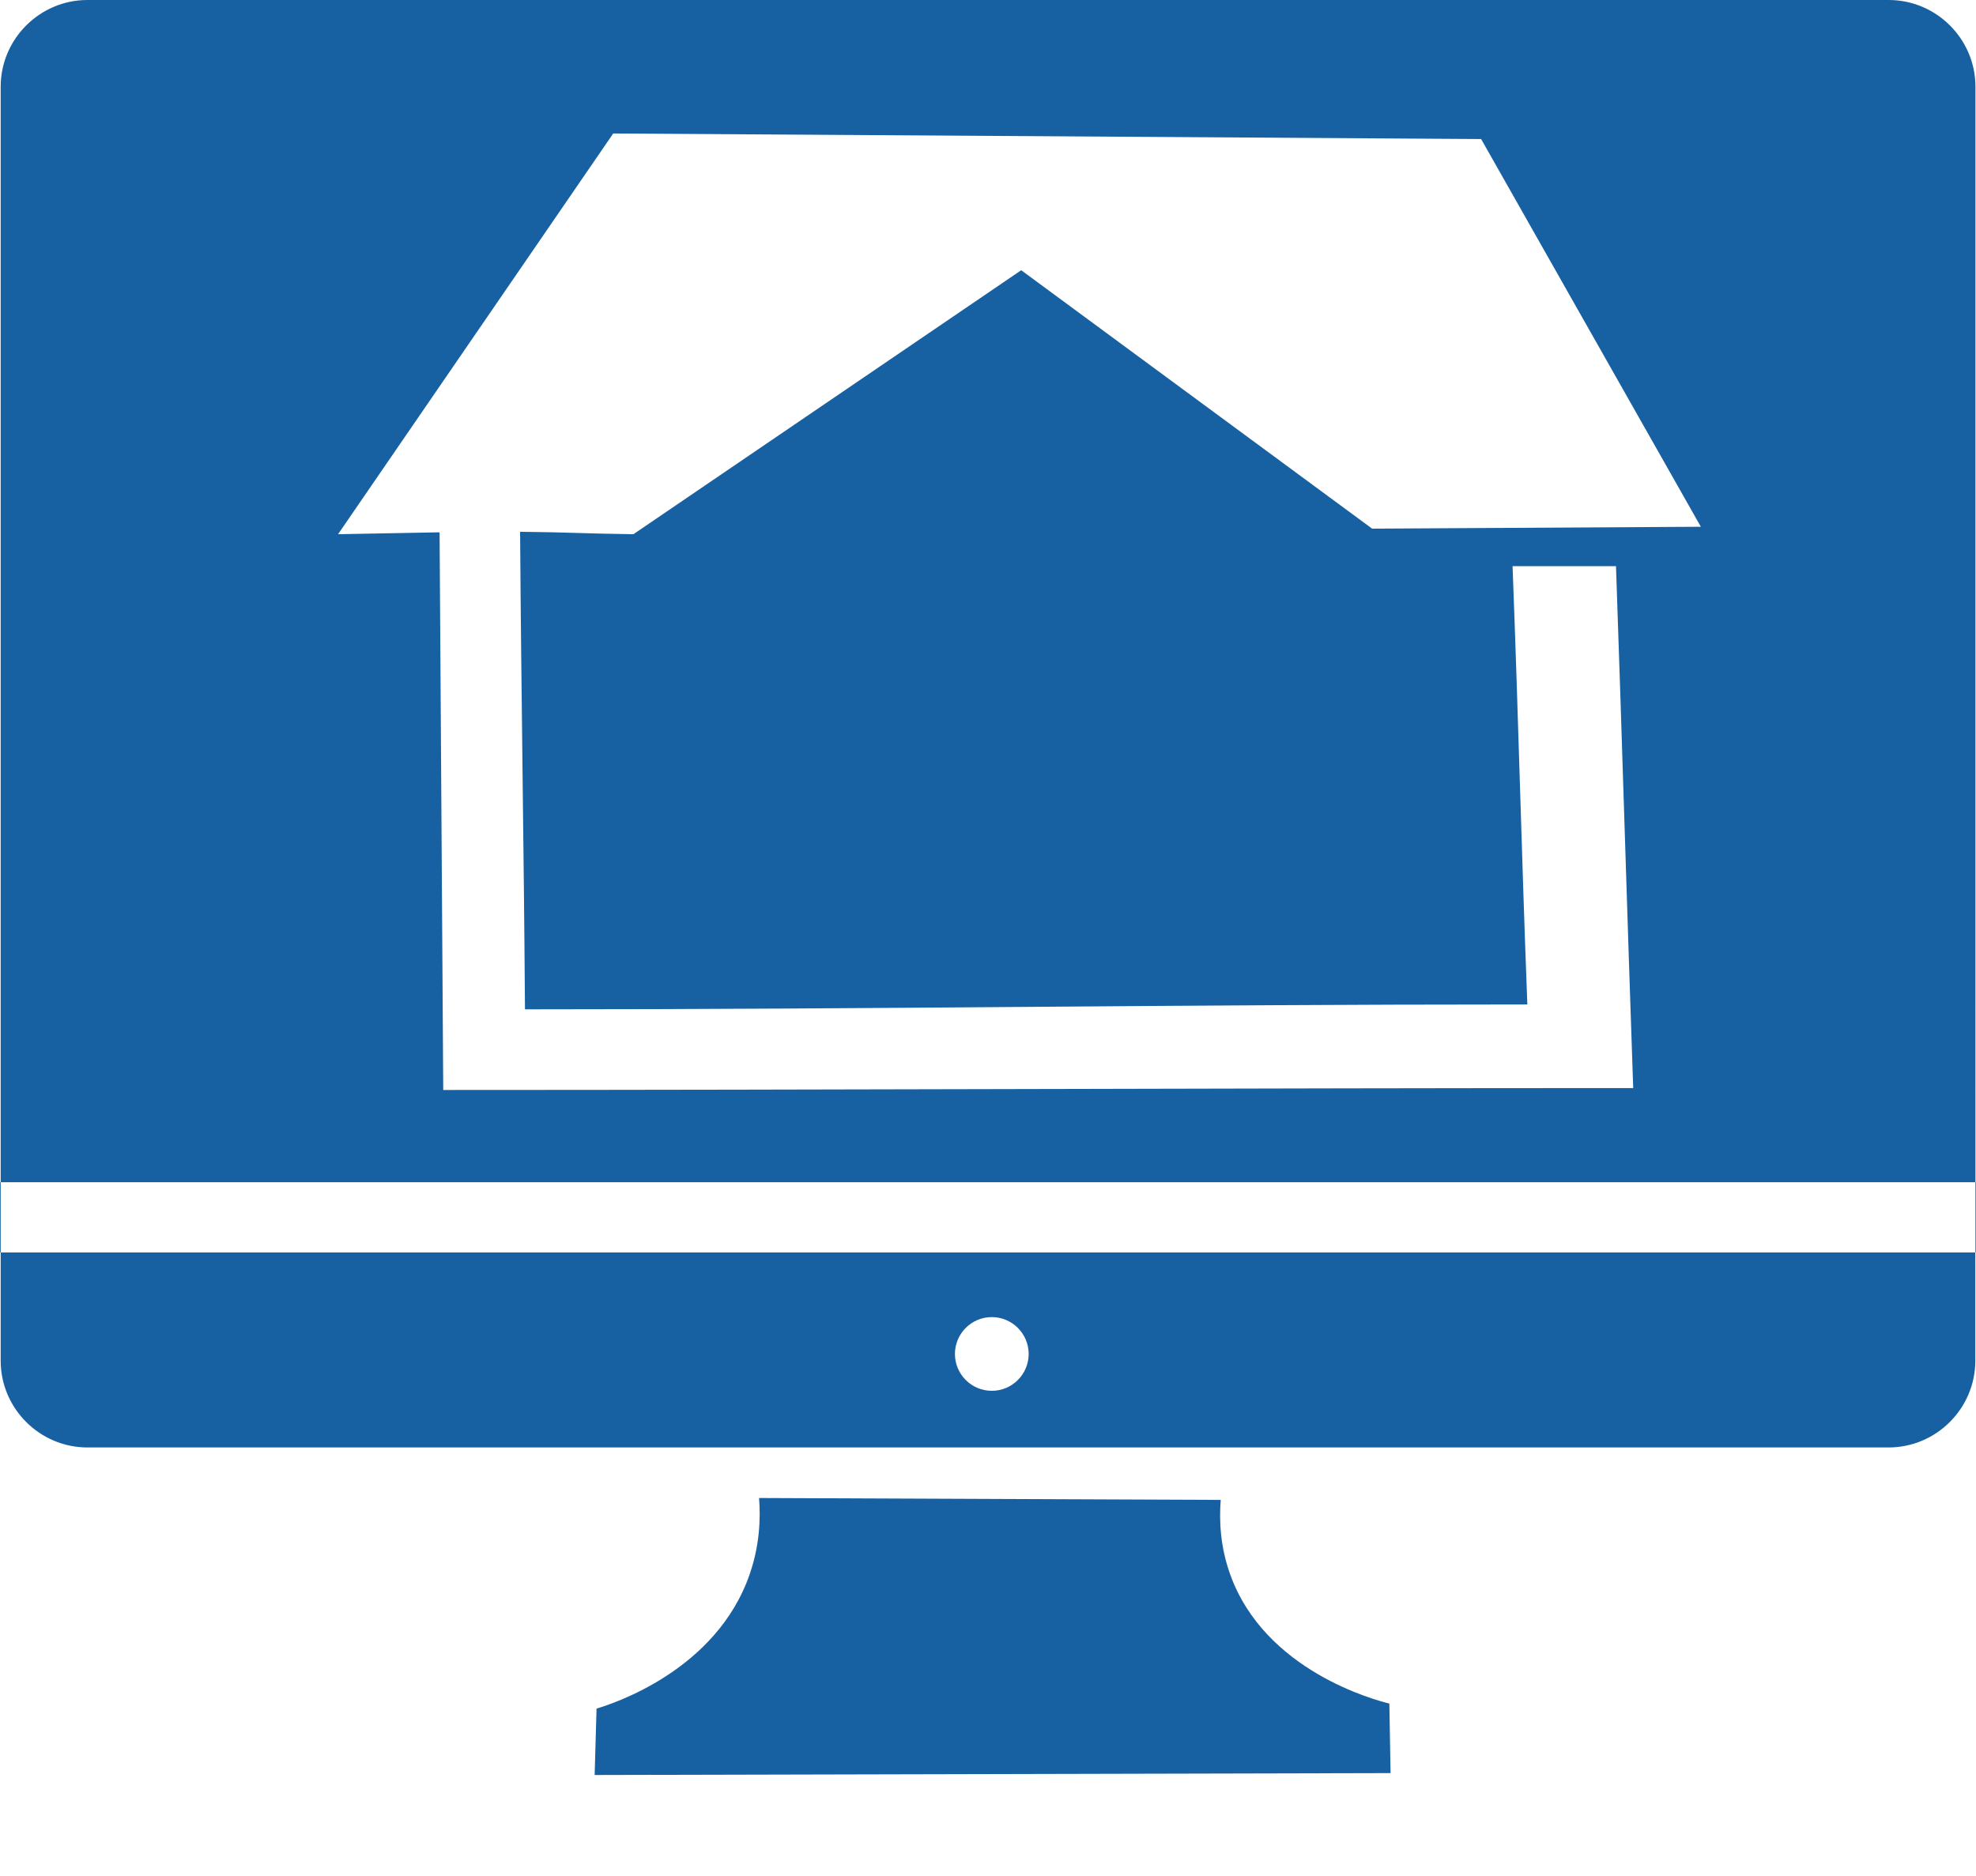 <svg xmlns="http://www.w3.org/2000/svg" id="Ebene_2" data-name="Ebene 2" viewBox="0 0 145.78 138.41"><defs><style>      .cls-1 {        fill: #1761a3;        stroke-width: 0px;      }    </style></defs><path class="cls-1" d="m43.87,130.98c19.57-.05,39.15-.09,58.72-.14-.03-1.71-.06-3.42-.09-5.13-.97-.24-9.21-2.38-11.76-9.58-.72-2.03-.8-3.94-.68-5.45-11.35-.05-22.71-.09-34.06-.14.12,1.53.04,3.49-.68,5.59-2.46,7.18-10.21,9.62-11.31,9.95l-.14,4.9Z"></path><g><path class="cls-1" d="m.05,100.41c0,3.52,2.88,6.4,6.4,6.4h132.88c3.52,0,6.4-2.88,6.4-6.4v-7.99H.05v7.99Zm73.12-3.22c1.5,0,2.72,1.22,2.72,2.72s-1.22,2.72-2.72,2.72-2.72-1.22-2.72-2.72,1.22-2.72,2.72-2.72Z"></path><path class="cls-1" d="m145.74,6.4c0-3.52-2.88-6.4-6.4-6.4H6.45C2.93,0,.05,2.88.05,6.4v80.84h145.69V6.4ZM38.74,74.48c26.39,0,47.55-.36,73.94-.36-.45-11.81-.64-20.53-1.09-32.34h7.63c.45,12.85.82,25.66,1.27,38.51-28.34,0-59.45.14-87.79.14-.09-13.72-.18-27.43-.27-41.15-2.5.05-5,.09-7.49.14,6.77-9.86,13.53-19.71,20.3-29.57,21.34.14,42.69.27,64.03.41,5.4,9.54,10.81,19.07,16.21,28.61-8.08.05-16.17.09-24.25.14-8.63-6.36-17.26-12.72-25.89-19.07-9.54,6.49-19.07,12.99-28.61,19.48-3.81-.05-4.54-.14-8.36-.18.09,12.67.27,22.57.36,35.24Z"></path><rect class="cls-1" y="87.24" width=".05" height="5.18"></rect><rect class="cls-1" x="145.74" y="87.24" width=".05" height="5.18"></rect></g></svg>